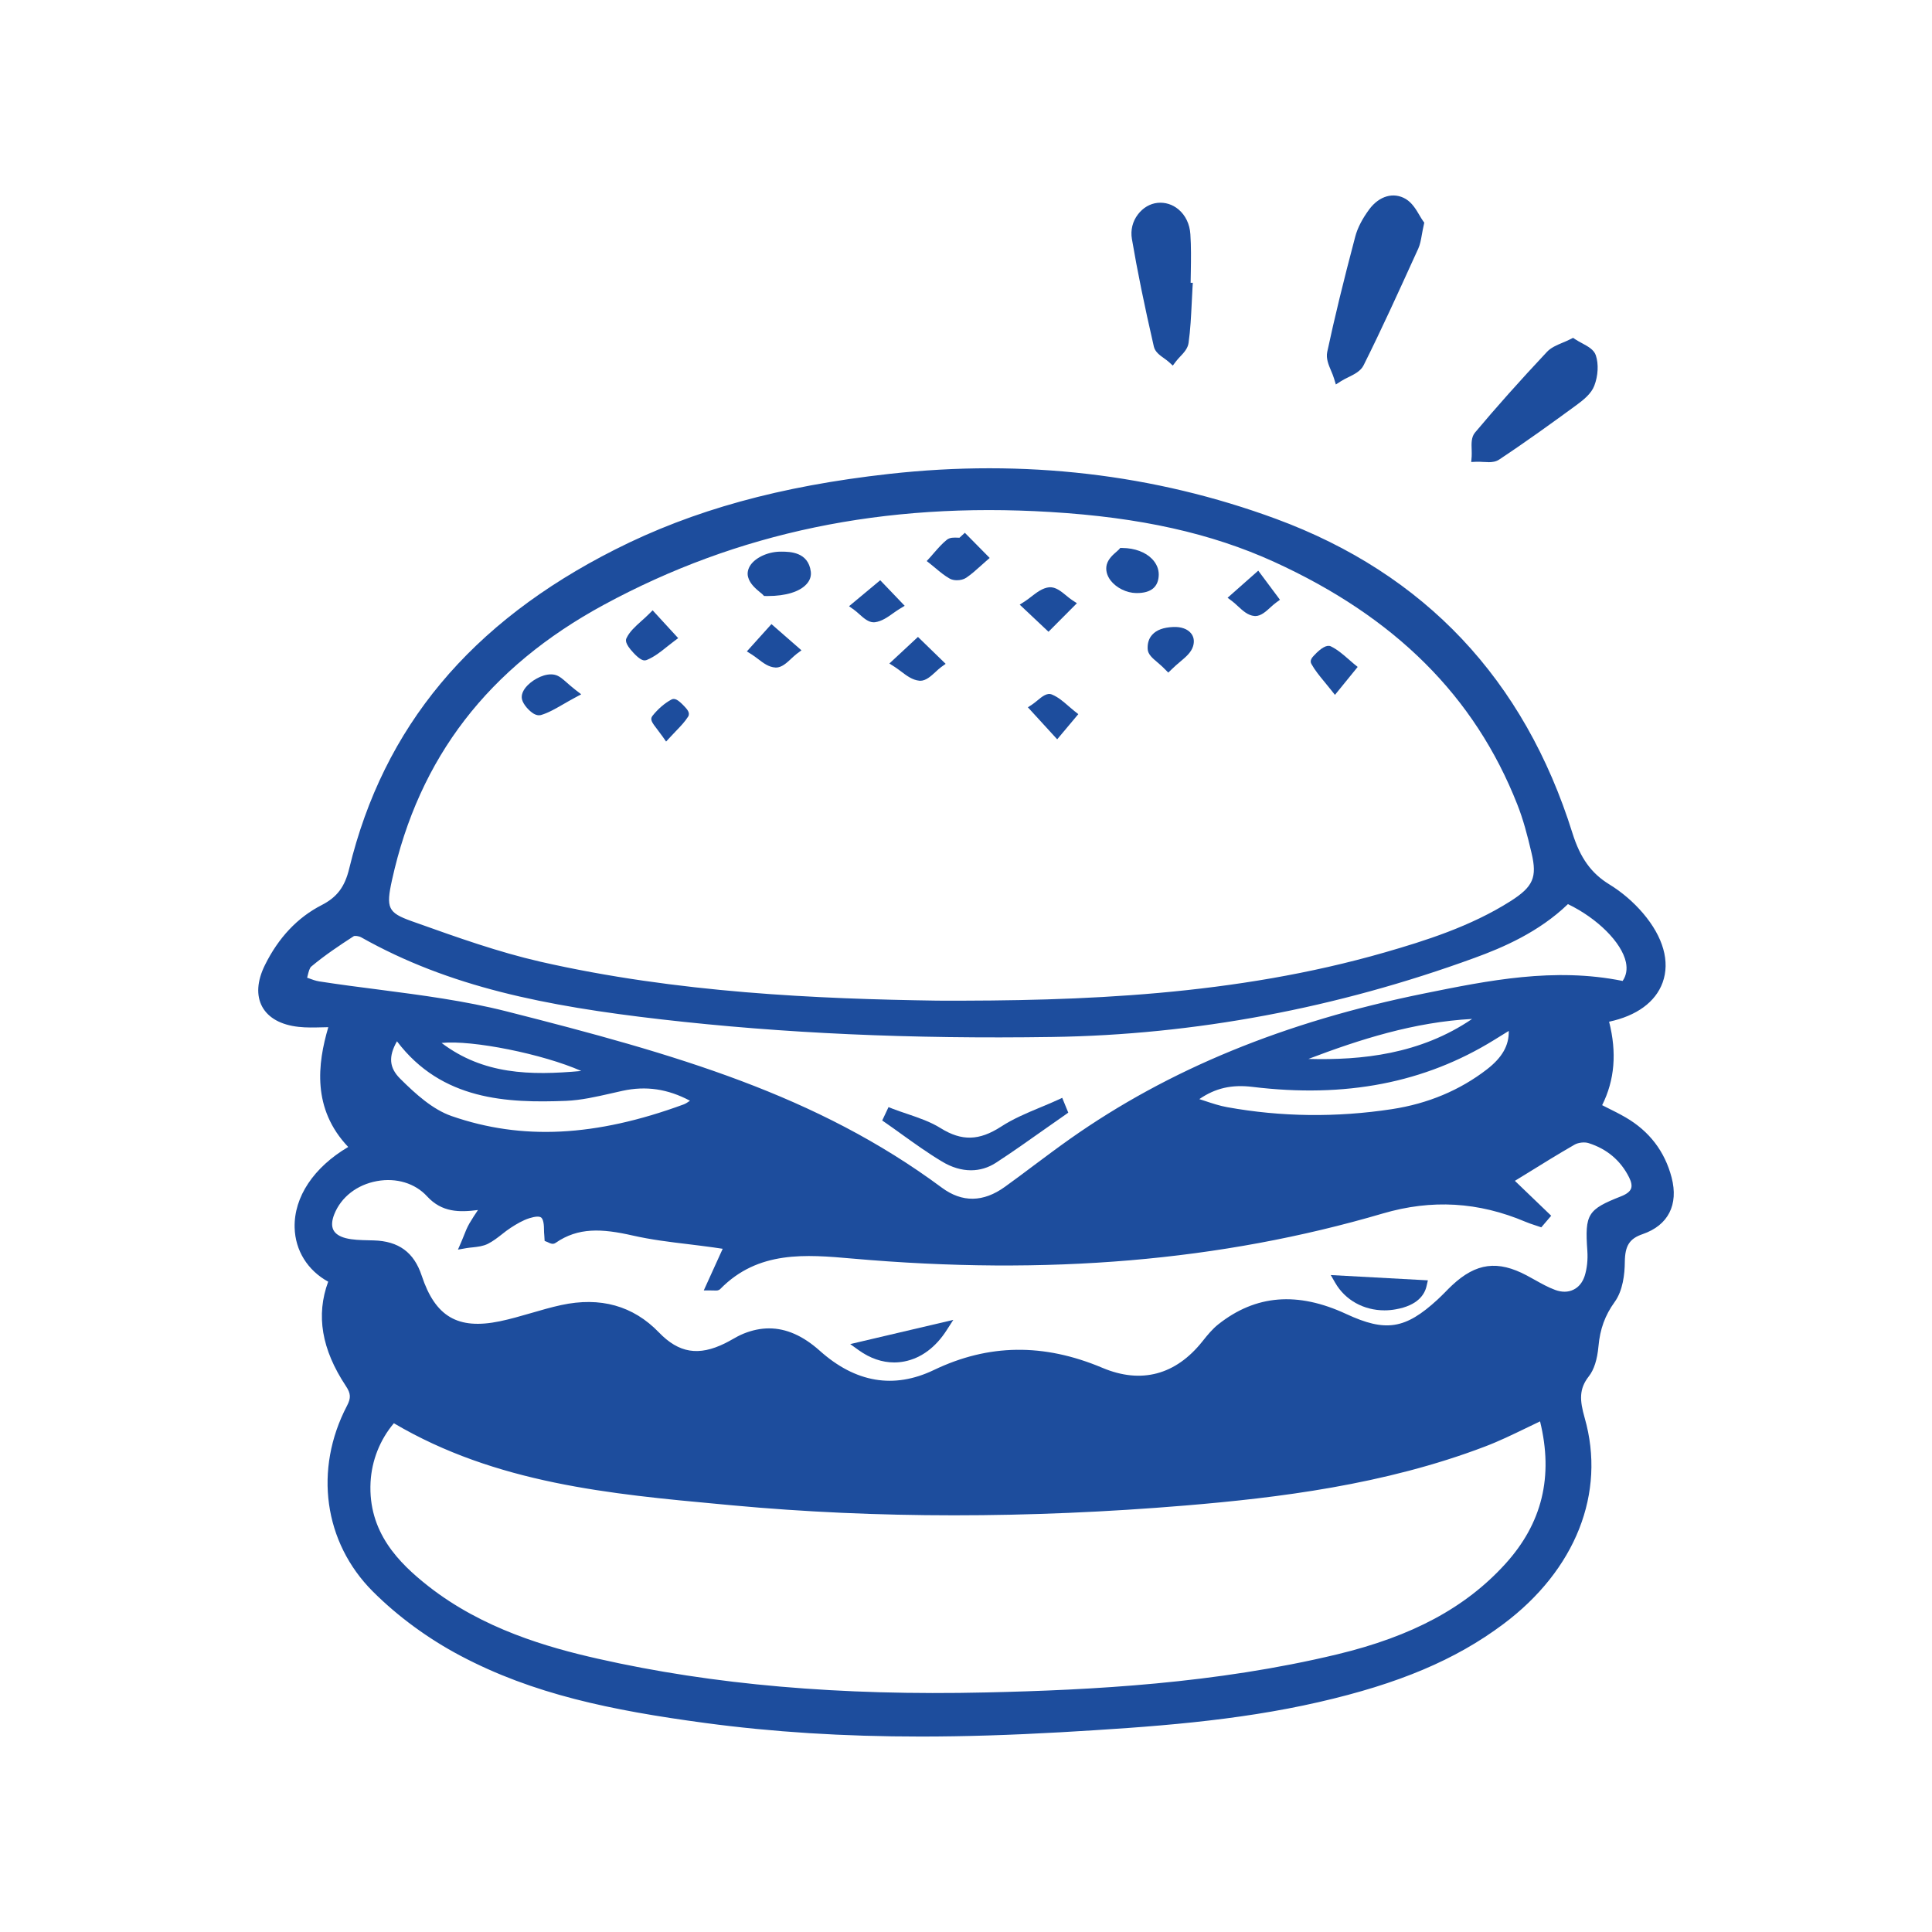 <svg width="30" height="30" viewBox="0 0 30 30" fill="none" xmlns="http://www.w3.org/2000/svg">
<path d="M5.19 19.866C4.432 19.509 4.407 18.428 5.53 17.827C4.942 17.27 4.97 16.599 5.199 15.874C4.996 15.874 4.818 15.89 4.645 15.871C4.136 15.814 3.955 15.477 4.181 15.02C4.371 14.634 4.645 14.318 5.029 14.121C5.294 13.985 5.423 13.803 5.496 13.503C6.054 11.204 7.518 9.645 9.584 8.6C10.914 7.927 12.343 7.598 13.813 7.434C15.856 7.206 17.858 7.416 19.788 8.128C22.099 8.98 23.611 10.614 24.346 12.96C24.459 13.321 24.626 13.598 24.951 13.797C25.138 13.912 25.314 14.062 25.456 14.23C26.063 14.943 25.815 15.649 24.892 15.807C25.027 16.274 25.029 16.737 24.776 17.194C24.926 17.271 25.07 17.337 25.205 17.416C25.553 17.618 25.783 17.915 25.884 18.304C25.982 18.679 25.845 18.968 25.483 19.092C25.224 19.181 25.158 19.339 25.155 19.595C25.153 19.791 25.121 20.022 25.013 20.172C24.849 20.4 24.77 20.628 24.746 20.899C24.733 21.046 24.699 21.216 24.612 21.326C24.429 21.56 24.46 21.776 24.535 22.039C24.862 23.182 24.394 24.34 23.298 25.16C22.452 25.792 21.478 26.125 20.463 26.357C19.145 26.659 17.801 26.747 16.457 26.824C14.621 26.929 12.784 26.925 10.957 26.68C9.655 26.505 8.362 26.265 7.189 25.646C6.7 25.388 6.231 25.048 5.841 24.658C5.089 23.905 4.965 22.8 5.455 21.863C5.533 21.714 5.522 21.615 5.433 21.48C5.103 20.982 4.948 20.45 5.191 19.866L5.19 19.866ZM14.558 15.613C17.18 15.622 19.379 15.478 21.526 14.86C22.213 14.662 22.889 14.442 23.497 14.055C23.87 13.818 23.952 13.642 23.855 13.23C23.794 12.971 23.727 12.71 23.63 12.462C22.912 10.641 21.554 9.449 19.814 8.656C18.705 8.151 17.521 7.948 16.312 7.875C13.857 7.727 11.521 8.144 9.341 9.326C7.589 10.276 6.447 11.687 6.014 13.649C5.914 14.101 5.948 14.225 6.365 14.374C7.026 14.61 7.691 14.851 8.373 15.007C10.54 15.502 12.749 15.587 14.558 15.613ZM6.1 22.004C5.841 22.288 5.698 22.648 5.679 23.012C5.64 23.766 6.066 24.266 6.609 24.692C7.391 25.305 8.311 25.614 9.264 25.829C11.258 26.28 13.283 26.402 15.321 26.355C17.158 26.313 18.99 26.193 20.784 25.761C21.785 25.52 22.716 25.119 23.427 24.337C24.045 23.658 24.209 22.865 23.964 21.965C23.643 22.113 23.345 22.273 23.032 22.392C21.543 22.959 19.98 23.17 18.407 23.302C16.067 23.498 13.723 23.517 11.383 23.3C9.566 23.131 7.735 22.99 6.1 22.003L6.1 22.004ZM23.985 18.884C23.96 18.913 23.935 18.942 23.91 18.971C23.846 18.948 23.78 18.93 23.718 18.904C22.978 18.59 22.239 18.539 21.452 18.771C18.766 19.56 16.016 19.713 13.242 19.468C12.465 19.4 11.732 19.35 11.132 19.962C11.127 19.966 11.115 19.963 11.045 19.963C11.145 19.744 11.233 19.549 11.332 19.331C11.252 19.32 11.167 19.307 11.082 19.295C10.668 19.236 10.247 19.204 9.841 19.112C9.399 19.011 8.981 18.963 8.585 19.238C8.577 19.243 8.555 19.227 8.529 19.217C8.527 19.177 8.522 19.133 8.522 19.09C8.522 18.843 8.435 18.77 8.198 18.844C8.09 18.878 7.988 18.939 7.891 19.001C7.771 19.078 7.668 19.184 7.543 19.247C7.453 19.292 7.338 19.289 7.235 19.307C7.274 19.216 7.305 19.121 7.353 19.037C7.421 18.918 7.503 18.807 7.578 18.692C7.225 18.742 6.934 18.796 6.686 18.526C6.246 18.046 5.364 18.218 5.122 18.826C5.028 19.061 5.101 19.234 5.351 19.299C5.494 19.336 5.65 19.331 5.8 19.336C6.155 19.346 6.367 19.499 6.477 19.832C6.7 20.505 7.079 20.734 7.775 20.59C8.097 20.524 8.409 20.408 8.73 20.338C9.278 20.219 9.77 20.319 10.177 20.741C10.514 21.091 10.86 21.14 11.292 20.926C11.388 20.878 11.477 20.817 11.576 20.778C12.001 20.606 12.356 20.742 12.679 21.03C13.23 21.523 13.854 21.667 14.532 21.342C15.387 20.932 16.23 20.947 17.09 21.309C17.73 21.579 18.295 21.423 18.73 20.876C18.801 20.786 18.876 20.694 18.965 20.623C19.566 20.147 20.208 20.163 20.873 20.472C21.515 20.77 21.849 20.717 22.372 20.237C22.451 20.164 22.523 20.085 22.601 20.012C22.948 19.688 23.253 19.649 23.672 19.872C23.821 19.951 23.966 20.043 24.124 20.101C24.371 20.191 24.598 20.084 24.678 19.835C24.721 19.704 24.734 19.554 24.724 19.416C24.686 18.886 24.704 18.841 25.202 18.646C25.404 18.567 25.461 18.439 25.365 18.249C25.222 17.965 24.99 17.774 24.691 17.679C24.608 17.653 24.488 17.666 24.413 17.709C24.06 17.912 23.716 18.131 23.403 18.323C23.576 18.491 23.781 18.687 23.985 18.884H23.985ZM24.332 13.949C23.923 14.36 23.409 14.607 22.872 14.804C20.762 15.574 18.586 15.993 16.338 16.027C14.312 16.058 12.292 15.986 10.279 15.755C8.67 15.57 7.085 15.299 5.646 14.49C5.594 14.46 5.497 14.445 5.453 14.474C5.223 14.621 4.995 14.775 4.786 14.95C4.718 15.006 4.711 15.134 4.677 15.229C4.766 15.258 4.853 15.299 4.944 15.313C5.91 15.464 6.896 15.536 7.84 15.775C10.207 16.375 12.57 17.011 14.581 18.503C14.93 18.761 15.298 18.742 15.648 18.49C15.988 18.245 16.318 17.986 16.66 17.745C18.312 16.579 20.166 15.898 22.131 15.5C23.151 15.293 24.177 15.091 25.226 15.315C25.572 14.92 25.017 14.261 24.332 13.949L24.332 13.949ZM6.16 16.035C5.96 16.33 5.931 16.574 6.16 16.802C6.4 17.041 6.678 17.293 6.987 17.401C8.219 17.829 9.441 17.66 10.64 17.221C10.71 17.195 10.77 17.14 10.854 17.085C10.459 16.847 10.072 16.774 9.651 16.865C9.365 16.927 9.076 17.007 8.786 17.019C7.786 17.058 6.817 16.987 6.16 16.035L6.16 16.035ZM18.462 17.095C18.693 17.164 18.864 17.234 19.042 17.266C19.9 17.421 20.764 17.428 21.623 17.297C22.176 17.213 22.689 17.01 23.136 16.663C23.38 16.475 23.54 16.244 23.496 15.914C23.467 15.915 23.446 15.91 23.433 15.918C23.341 15.972 23.251 16.03 23.161 16.086C22.017 16.792 20.767 16.962 19.457 16.803C19.103 16.759 18.794 16.821 18.462 17.095ZM19.957 16.501C21.081 16.57 22.166 16.475 23.097 15.74C21.992 15.748 20.969 16.104 19.957 16.501ZM9.284 16.68C8.72 16.322 7.102 15.996 6.688 16.155C7.454 16.814 8.325 16.782 9.284 16.68Z" fill="#1D4D9D"/>
<path d="M14.299 26.965C13.09 26.965 11.996 26.895 10.947 26.754C9.481 26.557 8.275 26.305 7.153 25.712C6.647 25.445 6.175 25.098 5.788 24.711C5.028 23.95 4.871 22.819 5.388 21.829C5.452 21.707 5.448 21.638 5.37 21.521C4.994 20.953 4.904 20.422 5.096 19.902C4.777 19.727 4.584 19.418 4.575 19.062C4.563 18.587 4.872 18.125 5.407 17.81C4.844 17.218 4.93 16.519 5.098 15.95C5.069 15.95 5.04 15.951 5.012 15.952C4.882 15.955 4.759 15.959 4.636 15.945C4.362 15.915 4.167 15.806 4.072 15.633C3.977 15.458 3.991 15.235 4.113 14.987C4.324 14.56 4.62 14.246 4.995 14.054C5.234 13.931 5.354 13.772 5.423 13.485C5.956 11.288 7.306 9.668 9.551 8.533C10.76 7.921 12.112 7.548 13.805 7.359C15.902 7.125 17.923 7.36 19.814 8.057C22.121 8.908 23.67 10.55 24.417 12.937C24.538 13.323 24.709 13.561 24.99 13.733C25.184 13.852 25.365 14.007 25.513 14.181C25.827 14.55 25.935 14.932 25.817 15.257C25.707 15.56 25.413 15.774 24.986 15.865C25.108 16.345 25.073 16.771 24.878 17.161C24.902 17.173 24.926 17.185 24.949 17.197C25.052 17.248 25.148 17.296 25.243 17.351C25.611 17.565 25.851 17.879 25.957 18.285C26.067 18.707 25.903 19.027 25.508 19.163C25.303 19.233 25.233 19.342 25.23 19.596C25.229 19.782 25.2 20.041 25.073 20.216C24.922 20.425 24.845 20.638 24.821 20.905C24.802 21.112 24.752 21.269 24.671 21.372C24.517 21.568 24.529 21.744 24.607 22.018C24.94 23.182 24.467 24.379 23.342 25.22C22.603 25.773 21.72 26.146 20.479 26.43C19.195 26.724 17.9 26.816 16.461 26.899C15.696 26.942 14.98 26.965 14.299 26.965L14.299 26.965ZM5.2 15.799H5.302L5.271 15.896C5.001 16.75 5.094 17.311 5.582 17.772L5.658 17.844L5.566 17.893C5.028 18.18 4.714 18.616 4.725 19.058C4.733 19.379 4.919 19.655 5.223 19.798L5.287 19.829L5.26 19.895C5.053 20.393 5.128 20.884 5.496 21.438C5.602 21.6 5.61 21.729 5.521 21.898C5.035 22.829 5.181 23.891 5.894 24.605C6.271 24.982 6.73 25.319 7.224 25.58C8.326 26.162 9.517 26.411 10.967 26.606C12.596 26.825 14.339 26.87 16.453 26.749C17.884 26.667 19.173 26.575 20.446 26.284C21.665 26.005 22.531 25.64 23.253 25.1C24.325 24.297 24.778 23.161 24.463 22.059C24.39 21.802 24.341 21.549 24.553 21.28C24.615 21.201 24.656 21.067 24.672 20.892C24.697 20.6 24.786 20.358 24.952 20.128C25.032 20.017 25.078 19.827 25.08 19.594C25.082 19.363 25.13 19.134 25.459 19.021C25.775 18.913 25.9 18.665 25.812 18.323C25.717 17.957 25.5 17.674 25.168 17.481C25.077 17.428 24.983 17.381 24.883 17.331C24.836 17.309 24.789 17.285 24.742 17.261L24.673 17.225L24.71 17.158C24.932 16.758 24.967 16.336 24.82 15.828L24.797 15.747L24.88 15.733C25.296 15.662 25.578 15.475 25.676 15.206C25.775 14.934 25.676 14.604 25.399 14.278C25.261 14.116 25.093 13.972 24.912 13.861C24.602 13.671 24.405 13.4 24.274 12.982C23.541 10.642 22.023 9.032 19.762 8.198C17.893 7.509 15.894 7.277 13.822 7.508C12.147 7.695 10.812 8.063 9.618 8.667C7.416 9.781 6.091 11.369 5.569 13.521C5.489 13.851 5.343 14.044 5.063 14.188C4.718 14.365 4.444 14.656 4.248 15.053C4.148 15.255 4.133 15.431 4.204 15.561C4.275 15.69 4.43 15.771 4.653 15.796C4.766 15.809 4.883 15.805 5.008 15.802C5.07 15.8 5.133 15.799 5.2 15.799ZM14.538 26.439C12.578 26.439 10.841 26.263 9.247 25.902C8.452 25.723 7.429 25.43 6.563 24.75C6.094 24.383 5.56 23.852 5.604 23.007C5.625 22.616 5.781 22.242 6.045 21.953L6.086 21.908L6.139 21.939C7.707 22.885 9.492 23.05 11.218 23.209L11.39 23.225C13.604 23.43 15.963 23.431 18.401 23.227C19.884 23.103 21.468 22.907 23.005 22.322C23.215 22.242 23.417 22.144 23.631 22.041C23.73 21.993 23.83 21.944 23.932 21.897L24.013 21.86L24.036 21.945C24.291 22.881 24.105 23.703 23.483 24.387C22.847 25.087 21.995 25.546 20.802 25.834C18.897 26.293 16.963 26.393 15.322 26.43C15.057 26.436 14.796 26.439 14.538 26.439V26.439ZM6.116 22.1C5.899 22.357 5.772 22.679 5.754 23.015C5.714 23.787 6.187 24.266 6.655 24.633C7.498 25.293 8.501 25.58 9.281 25.756C11.071 26.161 13.045 26.333 15.319 26.28C16.952 26.243 18.876 26.143 20.766 25.688C21.929 25.408 22.757 24.963 23.372 24.287C23.947 23.655 24.124 22.929 23.914 22.071C23.84 22.106 23.768 22.141 23.696 22.176C23.48 22.28 23.275 22.38 23.058 22.462C21.5 23.056 19.836 23.258 18.413 23.377C15.967 23.581 13.599 23.581 11.376 23.375L11.204 23.359C9.481 23.2 7.7 23.035 6.116 22.1V22.1ZM13.812 21.593C13.403 21.593 13.007 21.424 12.629 21.086C12.285 20.779 11.96 20.703 11.604 20.847C11.549 20.869 11.496 20.899 11.44 20.93C11.402 20.952 11.364 20.973 11.325 20.993C10.859 21.224 10.477 21.16 10.123 20.793C9.757 20.414 9.307 20.29 8.746 20.412C8.593 20.445 8.439 20.49 8.29 20.533C8.128 20.58 7.96 20.629 7.79 20.664C7.058 20.816 6.644 20.574 6.406 19.856C6.306 19.553 6.124 19.42 5.798 19.411L5.72 19.409C5.592 19.406 5.459 19.404 5.332 19.371C5.191 19.334 5.094 19.266 5.044 19.167C4.992 19.065 4.995 18.941 5.052 18.798C5.177 18.485 5.467 18.259 5.826 18.192C6.178 18.128 6.52 18.233 6.742 18.475C6.953 18.706 7.195 18.671 7.528 18.624L7.733 18.595L7.641 18.734C7.618 18.768 7.595 18.802 7.572 18.837C7.519 18.914 7.465 18.993 7.419 19.074C7.393 19.118 7.373 19.166 7.353 19.217C7.411 19.21 7.466 19.202 7.509 19.18C7.576 19.146 7.637 19.098 7.702 19.047C7.751 19.009 7.8 18.971 7.851 18.938C7.945 18.878 8.056 18.81 8.176 18.773C8.266 18.744 8.397 18.715 8.491 18.784C8.586 18.854 8.597 18.992 8.597 19.09C8.597 19.106 8.598 19.123 8.599 19.139C9.02 18.879 9.468 18.95 9.857 19.038C10.135 19.102 10.427 19.137 10.709 19.171C10.837 19.187 10.965 19.203 11.093 19.221L11.442 19.271L11.206 19.79C11.819 19.267 12.546 19.331 13.249 19.394C16.259 19.66 18.935 19.432 21.43 18.698C22.224 18.465 22.982 18.509 23.747 18.834C23.788 18.851 23.83 18.865 23.871 18.878L23.28 18.31L23.612 18.105C23.858 17.953 24.113 17.795 24.376 17.644C24.469 17.59 24.611 17.575 24.713 17.607C25.04 17.711 25.281 17.916 25.432 18.215C25.488 18.326 25.5 18.426 25.467 18.51C25.433 18.599 25.355 18.666 25.229 18.716C24.762 18.899 24.763 18.918 24.798 19.41C24.806 19.521 24.804 19.689 24.75 19.858C24.705 19.996 24.616 20.104 24.499 20.161C24.381 20.219 24.238 20.223 24.098 20.171C23.977 20.127 23.865 20.064 23.756 20.003C23.717 19.981 23.677 19.959 23.637 19.938C23.243 19.729 22.976 19.764 22.652 20.066C22.615 20.101 22.58 20.137 22.544 20.172C22.505 20.213 22.465 20.253 22.423 20.292C21.878 20.792 21.509 20.85 20.842 20.54C20.141 20.215 19.543 20.261 19.012 20.681C18.932 20.745 18.863 20.828 18.788 20.922C18.327 21.502 17.73 21.66 17.061 21.378C16.19 21.011 15.374 21.021 14.565 21.409C14.31 21.531 14.059 21.593 13.813 21.593L13.812 21.593ZM11.942 20.627C12.209 20.627 12.469 20.742 12.729 20.974C13.284 21.471 13.88 21.571 14.5 21.274C15.35 20.866 16.206 20.855 17.119 21.24C17.719 21.493 18.256 21.351 18.671 20.829C18.752 20.727 18.826 20.637 18.918 20.564C19.498 20.105 20.148 20.052 20.905 20.404C21.517 20.688 21.821 20.64 22.321 20.181C22.361 20.144 22.399 20.106 22.438 20.067C22.474 20.03 22.511 19.992 22.549 19.957C22.921 19.61 23.256 19.566 23.707 19.805C23.748 19.827 23.789 19.85 23.829 19.872C23.938 19.933 24.04 19.99 24.149 20.03C24.252 20.068 24.351 20.067 24.433 20.026C24.514 19.987 24.574 19.913 24.607 19.812C24.643 19.698 24.658 19.559 24.648 19.421C24.608 18.852 24.652 18.781 25.173 18.576C25.257 18.543 25.309 18.503 25.327 18.456C25.343 18.413 25.333 18.355 25.297 18.283C25.166 18.021 24.954 17.841 24.667 17.75C24.605 17.73 24.507 17.741 24.45 17.774C24.189 17.924 23.936 18.081 23.691 18.233L23.523 18.336L24.087 18.878L23.933 19.058L23.826 19.022C23.779 19.007 23.733 18.991 23.688 18.972C22.956 18.662 22.232 18.62 21.472 18.843C18.959 19.581 16.264 19.81 13.235 19.543C12.517 19.48 11.774 19.414 11.185 20.015C11.159 20.041 11.129 20.04 11.104 20.039C11.092 20.038 11.073 20.038 11.045 20.038H10.928L11.222 19.391L11.072 19.369C10.945 19.351 10.817 19.336 10.69 19.32C10.405 19.286 10.109 19.25 9.824 19.185C9.344 19.076 8.977 19.057 8.628 19.299C8.586 19.328 8.544 19.307 8.521 19.296C8.515 19.293 8.508 19.289 8.502 19.287L8.457 19.269L8.452 19.185C8.449 19.154 8.447 19.122 8.447 19.09C8.447 18.964 8.422 18.92 8.402 18.905C8.373 18.884 8.311 18.888 8.221 18.916C8.118 18.948 8.017 19.009 7.932 19.064C7.884 19.095 7.839 19.13 7.795 19.165C7.727 19.218 7.657 19.273 7.576 19.314C7.502 19.351 7.42 19.36 7.34 19.369C7.309 19.372 7.278 19.375 7.248 19.38L7.111 19.404L7.166 19.277C7.177 19.249 7.188 19.222 7.2 19.194C7.225 19.129 7.252 19.062 7.288 18.999C7.33 18.927 7.376 18.857 7.422 18.789C7.133 18.826 6.862 18.828 6.631 18.576C6.445 18.373 6.154 18.285 5.853 18.34C5.544 18.396 5.297 18.588 5.191 18.854C5.151 18.955 5.146 19.037 5.177 19.099C5.207 19.158 5.272 19.201 5.369 19.226C5.479 19.254 5.603 19.256 5.722 19.259L5.802 19.261C6.191 19.272 6.428 19.446 6.548 19.808C6.759 20.446 7.11 20.651 7.76 20.517C7.924 20.483 8.089 20.435 8.248 20.389C8.4 20.345 8.556 20.299 8.714 20.265C9.322 20.133 9.832 20.276 10.231 20.689C10.541 21.011 10.848 21.061 11.259 20.858C11.296 20.84 11.331 20.82 11.367 20.8C11.424 20.767 11.484 20.734 11.548 20.708C11.681 20.654 11.813 20.627 11.942 20.627L11.942 20.627ZM15.097 18.764C14.906 18.764 14.717 18.697 14.537 18.563C12.614 17.137 10.45 16.514 7.822 15.848C7.187 15.687 6.52 15.601 5.875 15.517C5.566 15.477 5.246 15.436 4.932 15.387C4.863 15.376 4.798 15.352 4.735 15.329C4.708 15.319 4.681 15.309 4.654 15.301L4.58 15.277L4.606 15.204C4.617 15.176 4.624 15.146 4.631 15.115C4.652 15.032 4.673 14.947 4.738 14.892C4.954 14.711 5.19 14.554 5.413 14.411C5.491 14.36 5.621 14.389 5.683 14.424C7.031 15.182 8.499 15.475 10.287 15.68C12.169 15.896 14.148 15.986 16.337 15.952C18.531 15.919 20.721 15.509 22.846 14.733C23.284 14.573 23.843 14.334 24.279 13.896L24.316 13.859L24.363 13.88C24.892 14.121 25.315 14.544 25.393 14.909C25.431 15.082 25.392 15.239 25.282 15.364L25.253 15.398L25.21 15.388C24.164 15.164 23.138 15.372 22.146 15.573C19.996 16.009 18.215 16.739 16.703 17.806C16.515 17.939 16.331 18.076 16.147 18.214C15.996 18.327 15.845 18.44 15.692 18.551C15.495 18.693 15.295 18.764 15.097 18.764ZM4.769 15.182C4.775 15.184 4.781 15.186 4.787 15.188C4.845 15.21 4.901 15.23 4.956 15.239C5.267 15.287 5.586 15.329 5.894 15.368C6.544 15.453 7.216 15.54 7.859 15.703C10.503 16.373 12.681 17 14.626 18.443C14.94 18.675 15.269 18.671 15.604 18.429C15.757 18.319 15.907 18.207 16.057 18.094C16.242 17.956 16.428 17.817 16.616 17.684C18.146 16.605 19.945 15.866 22.117 15.426C23.109 15.225 24.135 15.017 25.196 15.232C25.253 15.149 25.27 15.052 25.247 14.941C25.181 14.634 24.806 14.261 24.347 14.039C23.896 14.474 23.337 14.714 22.897 14.874C20.756 15.656 18.549 16.069 16.339 16.102C14.143 16.135 12.158 16.046 10.27 15.829C8.463 15.621 6.979 15.326 5.609 14.555C5.572 14.534 5.509 14.528 5.493 14.537C5.275 14.678 5.044 14.832 4.834 15.008C4.806 15.03 4.791 15.095 4.777 15.151C4.774 15.162 4.772 15.172 4.769 15.182L4.769 15.182ZM8.467 17.722C7.942 17.722 7.443 17.638 6.963 17.471C6.643 17.36 6.363 17.11 6.107 16.855C5.79 16.54 5.95 16.212 6.098 15.993L6.159 15.901L6.222 15.992C6.874 16.938 7.844 16.982 8.783 16.944C9.006 16.935 9.235 16.883 9.456 16.832C9.516 16.818 9.576 16.804 9.635 16.791C10.069 16.698 10.481 16.773 10.892 17.021L10.995 17.083L10.895 17.148C10.868 17.166 10.843 17.183 10.82 17.2C10.77 17.236 10.722 17.271 10.666 17.291C9.882 17.579 9.153 17.722 8.466 17.722L8.467 17.722ZM6.164 16.169C6.028 16.409 6.045 16.581 6.213 16.749C6.456 16.991 6.721 17.229 7.012 17.33C8.102 17.709 9.247 17.652 10.614 17.15C10.646 17.139 10.678 17.117 10.714 17.092C10.367 16.908 10.032 16.859 9.667 16.938C9.608 16.951 9.549 16.964 9.49 16.978C9.261 17.03 9.026 17.084 8.789 17.094C7.88 17.129 6.86 17.089 6.164 16.169ZM20.419 17.464C19.951 17.464 19.487 17.423 19.029 17.34C18.905 17.318 18.788 17.279 18.653 17.234C18.587 17.212 18.517 17.189 18.44 17.166L18.305 17.126L18.414 17.037C18.733 16.773 19.058 16.678 19.466 16.728C20.877 16.9 22.073 16.669 23.121 16.022L23.21 15.966C23.271 15.928 23.332 15.89 23.394 15.853C23.422 15.837 23.451 15.838 23.471 15.838C23.477 15.839 23.485 15.839 23.492 15.839L23.561 15.835L23.57 15.903C23.613 16.224 23.489 16.484 23.182 16.722C22.741 17.064 22.221 17.282 21.635 17.371C21.229 17.433 20.823 17.464 20.419 17.464ZM18.623 17.067C18.649 17.075 18.675 17.084 18.7 17.092C18.83 17.135 18.942 17.172 19.055 17.192C19.893 17.344 20.753 17.354 21.612 17.223C22.172 17.138 22.67 16.929 23.09 16.604C23.326 16.421 23.433 16.234 23.428 16.008C23.382 16.036 23.336 16.065 23.289 16.094L23.2 16.149C22.122 16.815 20.894 17.053 19.448 16.877C19.128 16.838 18.873 16.895 18.623 17.067ZM8.417 16.812C7.777 16.812 7.187 16.683 6.639 16.212L6.544 16.13L6.661 16.085C7.097 15.918 8.739 16.245 9.324 16.617L9.505 16.732L9.292 16.755C8.99 16.787 8.699 16.812 8.417 16.812ZM6.857 16.195C7.504 16.684 8.227 16.703 9.026 16.63C8.435 16.368 7.332 16.145 6.857 16.195ZM20.534 16.596C20.336 16.596 20.142 16.588 19.952 16.576L19.614 16.555L19.93 16.431C20.905 16.048 21.954 15.673 23.097 15.665L23.316 15.664L23.144 15.799C22.325 16.446 21.397 16.596 20.534 16.596ZM20.317 16.443C21.146 16.465 22.052 16.371 22.859 15.822C21.959 15.87 21.114 16.14 20.317 16.443ZM14.793 15.689C14.714 15.689 14.636 15.689 14.558 15.688H14.557C12.689 15.661 10.492 15.567 8.357 15.08C7.697 14.929 7.047 14.697 6.419 14.473L6.34 14.444C5.877 14.28 5.836 14.106 5.941 13.633C6.364 11.712 7.497 10.241 9.306 9.26C11.409 8.119 13.702 7.642 16.317 7.801C17.734 7.886 18.855 8.136 19.845 8.588C21.764 9.463 23.024 10.721 23.7 12.435C23.794 12.673 23.859 12.918 23.929 13.213C24.032 13.651 23.94 13.863 23.537 14.118C22.898 14.525 22.175 14.752 21.547 14.932C19.277 15.585 16.965 15.689 14.793 15.689ZM14.559 15.538C16.786 15.546 19.172 15.46 21.506 14.788C22.123 14.61 22.834 14.388 23.457 13.992C23.807 13.769 23.871 13.623 23.782 13.247C23.715 12.959 23.651 12.72 23.56 12.49C22.9 10.814 21.664 9.582 19.783 8.724C18.81 8.281 17.706 8.034 16.308 7.95C13.722 7.793 11.455 8.265 9.377 9.391C7.583 10.364 6.507 11.762 6.087 13.665C5.991 14.101 6.025 14.172 6.39 14.303L6.469 14.331C7.094 14.554 7.739 14.784 8.39 14.933C10.511 15.417 12.699 15.511 14.559 15.538L14.559 15.538Z" fill="#1D4D9D"/>
<path d="M22.035 3.474C21.999 3.64 21.994 3.742 21.954 3.829C21.679 4.435 21.405 5.043 21.107 5.638C21.057 5.739 20.896 5.783 20.786 5.854C20.749 5.729 20.659 5.594 20.683 5.482C20.81 4.882 20.959 4.287 21.116 3.695C21.154 3.553 21.234 3.415 21.323 3.295C21.437 3.14 21.619 3.052 21.791 3.155C21.908 3.225 21.971 3.385 22.036 3.474H22.035Z" fill="#1D4D9D"/>
<path d="M20.743 5.97L20.714 5.875C20.703 5.838 20.687 5.8 20.671 5.762C20.63 5.666 20.588 5.566 20.609 5.466C20.72 4.946 20.858 4.377 21.044 3.675C21.079 3.541 21.153 3.398 21.262 3.25C21.418 3.041 21.64 2.978 21.829 3.09C21.929 3.15 21.992 3.258 22.043 3.345C22.062 3.377 22.079 3.406 22.096 3.43L22.116 3.457L22.109 3.49C22.096 3.548 22.087 3.597 22.079 3.641C22.064 3.727 22.052 3.795 22.023 3.86L21.969 3.978C21.715 4.536 21.453 5.114 21.174 5.672C21.129 5.763 21.03 5.812 20.934 5.859C20.896 5.878 20.859 5.896 20.826 5.917L20.743 5.97H20.743ZM21.636 3.186C21.535 3.186 21.444 3.257 21.383 3.34C21.284 3.472 21.219 3.598 21.189 3.714C21.003 4.413 20.866 4.98 20.756 5.497C20.744 5.551 20.777 5.629 20.809 5.704C20.815 5.718 20.821 5.732 20.826 5.745C20.84 5.738 20.853 5.732 20.867 5.725C20.941 5.688 21.017 5.651 21.04 5.605C21.317 5.049 21.579 4.473 21.832 3.916L21.886 3.798C21.908 3.75 21.918 3.694 21.931 3.615C21.938 3.578 21.945 3.536 21.955 3.489C21.942 3.468 21.928 3.445 21.914 3.421C21.869 3.345 21.819 3.259 21.752 3.219C21.713 3.196 21.673 3.185 21.636 3.185L21.636 3.186Z" fill="#1D4D9D"/>
<path d="M24.421 5.332C24.529 5.405 24.68 5.453 24.709 5.541C24.751 5.668 24.735 5.835 24.686 5.963C24.645 6.069 24.532 6.158 24.433 6.23C24.04 6.518 23.644 6.804 23.238 7.073C23.162 7.123 23.032 7.09 22.926 7.095C22.935 6.983 22.902 6.836 22.961 6.766C23.319 6.338 23.694 5.922 24.076 5.515C24.153 5.432 24.285 5.402 24.421 5.332Z" fill="#1D4D9D"/>
<path d="M23.112 7.176C23.084 7.176 23.055 7.175 23.026 7.173C22.994 7.171 22.961 7.169 22.93 7.17L22.845 7.174L22.852 7.089C22.854 7.057 22.853 7.021 22.852 6.985C22.848 6.888 22.845 6.788 22.903 6.718C23.23 6.328 23.595 5.918 24.021 5.464C24.084 5.397 24.17 5.361 24.26 5.323C24.301 5.306 24.344 5.288 24.387 5.266L24.427 5.246L24.464 5.271C24.496 5.292 24.532 5.311 24.567 5.33C24.657 5.379 24.751 5.429 24.78 5.518C24.825 5.653 24.816 5.834 24.756 5.99C24.709 6.114 24.588 6.21 24.478 6.291C24.12 6.553 23.702 6.856 23.279 7.136C23.23 7.169 23.172 7.177 23.112 7.177L23.112 7.176ZM23.003 7.021C23.014 7.022 23.025 7.022 23.036 7.023C23.097 7.027 23.165 7.031 23.196 7.011C23.616 6.733 24.032 6.431 24.389 6.17C24.482 6.102 24.583 6.022 24.616 5.937C24.662 5.815 24.671 5.665 24.638 5.565C24.628 5.533 24.554 5.494 24.496 5.462C24.469 5.448 24.442 5.434 24.417 5.418C24.383 5.434 24.35 5.448 24.319 5.461C24.24 5.494 24.172 5.523 24.131 5.566C23.707 6.019 23.343 6.427 23.018 6.814C22.996 6.84 22.999 6.917 23.002 6.979C23.002 6.993 23.003 7.007 23.003 7.021Z" fill="#1D4D9D"/>
<path d="M18.443 4.466C18.425 4.749 18.422 5.035 18.382 5.315C18.37 5.405 18.264 5.483 18.201 5.566C18.128 5.5 18.008 5.444 17.99 5.365C17.863 4.812 17.746 4.257 17.651 3.698C17.61 3.456 17.783 3.246 17.982 3.225C18.196 3.202 18.392 3.375 18.409 3.641C18.428 3.914 18.413 4.19 18.413 4.465C18.423 4.465 18.433 4.465 18.443 4.466L18.443 4.466Z" fill="#1D4D9D"/>
<path d="M18.211 5.677L18.15 5.621C18.129 5.602 18.104 5.584 18.079 5.566C18.008 5.516 17.936 5.464 17.917 5.382C17.768 4.735 17.66 4.204 17.576 3.71C17.553 3.574 17.586 3.438 17.67 3.329C17.747 3.227 17.857 3.162 17.974 3.15C18.092 3.138 18.208 3.174 18.301 3.253C18.408 3.343 18.474 3.48 18.484 3.636C18.497 3.829 18.494 4.026 18.491 4.215C18.49 4.274 18.489 4.332 18.488 4.391H18.522L18.517 4.47C18.513 4.549 18.509 4.628 18.505 4.707C18.495 4.91 18.485 5.12 18.456 5.325C18.444 5.411 18.383 5.477 18.323 5.54C18.301 5.564 18.279 5.587 18.261 5.611L18.211 5.677L18.211 5.677ZM18.018 3.298C18.009 3.298 17.999 3.299 17.989 3.3C17.914 3.308 17.841 3.351 17.789 3.419C17.732 3.496 17.708 3.59 17.725 3.685C17.808 4.176 17.916 4.704 18.063 5.349C18.069 5.375 18.125 5.415 18.166 5.444C18.175 5.45 18.183 5.456 18.191 5.462C18.199 5.454 18.206 5.446 18.214 5.438C18.258 5.391 18.303 5.343 18.308 5.305C18.336 5.106 18.346 4.899 18.355 4.7C18.358 4.647 18.361 4.593 18.364 4.54L18.339 4.539V4.466C18.339 4.381 18.34 4.297 18.341 4.213C18.344 4.026 18.347 3.833 18.335 3.646C18.327 3.531 18.281 3.432 18.204 3.368C18.151 3.322 18.085 3.298 18.019 3.298L18.018 3.298Z" fill="#1D4D9D"/>
<path d="M11.897 9.18C11.857 9.137 11.72 9.054 11.689 8.943C11.647 8.79 11.895 8.638 12.139 8.64C12.317 8.642 12.489 8.668 12.516 8.885C12.537 9.051 12.29 9.186 11.897 9.18V9.18Z" fill="#1D4D9D"/>
<path d="M11.925 9.255C11.915 9.255 11.905 9.255 11.896 9.255L11.864 9.254L11.842 9.231C11.834 9.222 11.819 9.211 11.803 9.198C11.741 9.146 11.646 9.069 11.617 8.963C11.598 8.897 11.615 8.826 11.662 8.763C11.753 8.645 11.944 8.562 12.14 8.566C12.263 8.567 12.551 8.569 12.59 8.876C12.599 8.945 12.577 9.012 12.525 9.069C12.419 9.188 12.201 9.255 11.925 9.255ZM12.133 8.715C11.974 8.715 11.834 8.787 11.781 8.855C11.753 8.892 11.759 8.915 11.761 8.923C11.778 8.983 11.85 9.042 11.898 9.082C11.908 9.09 11.918 9.098 11.926 9.105C12.195 9.105 12.354 9.036 12.414 8.969C12.436 8.944 12.445 8.92 12.442 8.895C12.425 8.763 12.348 8.717 12.139 8.716L12.133 8.715Z" fill="#1D4D9D"/>
<path d="M14.98 8.377C15.073 8.471 15.166 8.566 15.259 8.66C15.161 8.744 15.069 8.838 14.963 8.909C14.918 8.939 14.829 8.945 14.784 8.919C14.681 8.861 14.594 8.777 14.5 8.704C14.582 8.615 14.655 8.516 14.748 8.441C14.788 8.41 14.868 8.429 14.929 8.425C14.946 8.409 14.963 8.393 14.98 8.377Z" fill="#1D4D9D"/>
<path d="M14.859 9.01C14.818 9.01 14.777 9.002 14.746 8.984C14.668 8.94 14.598 8.882 14.531 8.826C14.506 8.805 14.48 8.783 14.453 8.762L14.39 8.712L14.444 8.653C14.467 8.628 14.49 8.601 14.512 8.575C14.57 8.509 14.63 8.44 14.701 8.383C14.75 8.343 14.814 8.347 14.871 8.349C14.88 8.349 14.89 8.35 14.899 8.35L14.982 8.273L15.368 8.664L15.308 8.716C15.28 8.74 15.253 8.764 15.226 8.789C15.156 8.852 15.084 8.917 15.004 8.971C14.966 8.997 14.912 9.01 14.859 9.01L14.859 9.01ZM14.608 8.695C14.614 8.7 14.621 8.706 14.627 8.711C14.692 8.765 14.753 8.816 14.82 8.854C14.839 8.864 14.898 8.862 14.92 8.847C14.992 8.799 15.057 8.74 15.125 8.678C15.133 8.671 15.142 8.663 15.15 8.656L14.978 8.482L14.96 8.498L14.934 8.499C14.912 8.501 14.888 8.5 14.864 8.499C14.842 8.498 14.804 8.496 14.793 8.501C14.734 8.549 14.682 8.61 14.626 8.674C14.62 8.681 14.614 8.688 14.608 8.695Z" fill="#1D4D9D"/>
<path d="M17.43 8.584C17.725 8.587 17.922 8.747 17.918 8.924C17.914 9.101 17.79 9.136 17.644 9.134C17.434 9.131 17.217 8.953 17.258 8.787C17.281 8.694 17.393 8.624 17.43 8.584Z" fill="#1D4D9D"/>
<path d="M17.653 9.209H17.642C17.494 9.207 17.335 9.129 17.246 9.014C17.187 8.937 17.165 8.85 17.185 8.769C17.208 8.678 17.287 8.61 17.339 8.565C17.353 8.553 17.365 8.542 17.373 8.534L17.396 8.508L17.43 8.509C17.619 8.511 17.787 8.573 17.89 8.68C17.959 8.752 17.994 8.836 17.993 8.925C17.989 9.114 17.874 9.209 17.653 9.209ZM17.458 8.66C17.452 8.665 17.444 8.672 17.437 8.678C17.397 8.713 17.342 8.76 17.331 8.805C17.319 8.851 17.343 8.894 17.365 8.923C17.426 9.002 17.541 9.058 17.644 9.059C17.808 9.059 17.841 9.013 17.843 8.922C17.844 8.874 17.823 8.827 17.782 8.785C17.712 8.712 17.595 8.667 17.458 8.66Z" fill="#1D4D9D"/>
<path d="M10.132 9.585C10.261 9.726 10.34 9.812 10.419 9.899C10.287 9.997 10.163 10.118 10.015 10.178C9.977 10.194 9.778 9.978 9.797 9.939C9.856 9.818 9.984 9.731 10.132 9.585Z" fill="#1D4D9D"/>
<path d="M10.01 10.255C9.974 10.255 9.924 10.23 9.838 10.139C9.692 9.984 9.717 9.931 9.73 9.906C9.777 9.808 9.859 9.734 9.955 9.647C9.994 9.613 10.036 9.575 10.079 9.532L10.134 9.477L10.531 9.909L10.464 9.959C10.429 9.985 10.395 10.012 10.36 10.04C10.263 10.118 10.162 10.199 10.043 10.248C10.034 10.252 10.023 10.254 10.011 10.254L10.01 10.255ZM9.877 9.949C9.901 9.99 9.973 10.068 10.012 10.097C10.1 10.056 10.181 9.991 10.266 9.923C10.28 9.912 10.294 9.9 10.309 9.889L10.128 9.692C10.103 9.716 10.079 9.738 10.055 9.759C9.977 9.829 9.914 9.887 9.877 9.949Z" fill="#1D4D9D"/>
<path d="M16.279 9.706C16.139 9.574 16.047 9.487 15.955 9.4C16.07 9.327 16.18 9.206 16.301 9.195C16.395 9.186 16.502 9.313 16.604 9.379C16.51 9.474 16.416 9.568 16.279 9.706Z" fill="#1D4D9D"/>
<path d="M16.281 9.81L15.834 9.389L15.915 9.337C15.948 9.316 15.98 9.291 16.012 9.266C16.099 9.199 16.188 9.129 16.294 9.119C16.391 9.112 16.475 9.181 16.557 9.248C16.587 9.273 16.616 9.297 16.645 9.316L16.722 9.367L16.281 9.81L16.281 9.81ZM16.073 9.408L16.278 9.601L16.49 9.387C16.481 9.38 16.471 9.372 16.462 9.364C16.412 9.323 16.344 9.263 16.309 9.269C16.246 9.275 16.174 9.33 16.104 9.384C16.094 9.392 16.084 9.4 16.073 9.408Z" fill="#1D4D9D"/>
<path d="M14.252 9.994C14.387 10.124 14.477 10.212 14.568 10.3C14.472 10.37 14.37 10.505 14.281 10.496C14.159 10.484 14.048 10.365 13.932 10.292C14.023 10.207 14.115 10.121 14.252 9.994L14.252 9.994Z" fill="#1D4D9D"/>
<path d="M14.29 10.571C14.285 10.571 14.28 10.571 14.275 10.57C14.168 10.56 14.078 10.492 13.99 10.425C13.957 10.401 13.925 10.376 13.892 10.355L13.81 10.303L14.254 9.89L14.684 10.308L14.612 10.36C14.585 10.38 14.557 10.406 14.529 10.432C14.455 10.5 14.378 10.571 14.29 10.571ZM14.051 10.283C14.061 10.291 14.071 10.298 14.081 10.306C14.155 10.362 14.225 10.415 14.289 10.421C14.319 10.426 14.386 10.36 14.427 10.322C14.437 10.313 14.446 10.304 14.456 10.296L14.251 10.097L14.051 10.283Z" fill="#1D4D9D"/>
<path d="M8.888 10.77C8.668 10.888 8.53 10.986 8.376 11.031C8.329 11.045 8.199 10.921 8.179 10.842C8.148 10.716 8.437 10.513 8.597 10.551C8.674 10.569 8.736 10.652 8.888 10.77Z" fill="#1D4D9D"/>
<path d="M8.368 11.107C8.344 11.107 8.318 11.099 8.29 11.084C8.218 11.042 8.126 10.942 8.106 10.861C8.089 10.793 8.12 10.715 8.192 10.642C8.294 10.538 8.476 10.446 8.614 10.478C8.681 10.493 8.733 10.539 8.803 10.601C8.839 10.633 8.881 10.669 8.934 10.711L9.025 10.781L8.923 10.836C8.858 10.871 8.8 10.904 8.747 10.935C8.616 11.01 8.513 11.07 8.397 11.104C8.388 11.106 8.378 11.107 8.368 11.107L8.368 11.107ZM8.555 10.621C8.483 10.621 8.37 10.675 8.299 10.747C8.255 10.791 8.251 10.819 8.252 10.824C8.262 10.865 8.334 10.939 8.368 10.955C8.463 10.926 8.556 10.872 8.672 10.805C8.698 10.79 8.726 10.774 8.755 10.758C8.737 10.742 8.72 10.727 8.704 10.714C8.65 10.666 8.611 10.631 8.579 10.624C8.572 10.622 8.564 10.621 8.555 10.621Z" fill="#1D4D9D"/>
<path d="M20.73 10.67C20.595 10.502 20.496 10.396 20.428 10.273C20.419 10.257 20.596 10.087 20.632 10.104C20.76 10.165 20.864 10.275 20.977 10.367C20.913 10.446 20.849 10.524 20.73 10.67Z" fill="#1D4D9D"/>
<path d="M20.729 10.79L20.671 10.717C20.637 10.674 20.605 10.636 20.576 10.6C20.487 10.492 20.417 10.407 20.363 10.309C20.332 10.255 20.378 10.205 20.406 10.176C20.518 10.056 20.606 10.009 20.664 10.036C20.766 10.085 20.852 10.16 20.935 10.232C20.964 10.258 20.994 10.284 21.024 10.309L21.082 10.356L20.729 10.79ZM20.517 10.276C20.562 10.348 20.62 10.418 20.691 10.504C20.704 10.519 20.717 10.535 20.73 10.551L20.872 10.377C20.86 10.366 20.848 10.356 20.836 10.345C20.765 10.283 20.698 10.224 20.624 10.184C20.595 10.203 20.546 10.245 20.517 10.276L20.517 10.276Z" fill="#1D4D9D"/>
<path d="M19.526 8.971C19.634 9.116 19.702 9.206 19.77 9.297C19.674 9.367 19.573 9.498 19.484 9.49C19.378 9.482 19.281 9.354 19.181 9.277C19.276 9.192 19.372 9.107 19.526 8.971H19.526Z" fill="#1D4D9D"/>
<path d="M19.491 9.566C19.487 9.566 19.482 9.566 19.478 9.565C19.378 9.557 19.298 9.483 19.22 9.411C19.192 9.385 19.164 9.359 19.135 9.337L19.062 9.282L19.538 8.861L19.875 9.313L19.814 9.358C19.787 9.377 19.759 9.403 19.731 9.428C19.657 9.496 19.58 9.566 19.492 9.566L19.491 9.566ZM19.295 9.276C19.304 9.284 19.313 9.293 19.322 9.301C19.381 9.355 19.442 9.412 19.49 9.416C19.518 9.417 19.586 9.357 19.63 9.317C19.642 9.306 19.655 9.295 19.667 9.284L19.515 9.081L19.295 9.276L19.295 9.276Z" fill="#1D4D9D"/>
<path d="M13.663 9.112C13.776 9.231 13.853 9.311 13.929 9.391C13.812 9.461 13.701 9.571 13.577 9.587C13.496 9.598 13.397 9.473 13.307 9.409C13.413 9.32 13.519 9.232 13.663 9.112V9.112Z" fill="#1D4D9D"/>
<path d="M13.566 9.663C13.485 9.663 13.412 9.599 13.342 9.536C13.315 9.512 13.289 9.488 13.263 9.47L13.184 9.413L13.668 9.01L14.048 9.407L13.967 9.456C13.934 9.476 13.902 9.499 13.869 9.522C13.782 9.584 13.692 9.648 13.586 9.662C13.58 9.663 13.573 9.663 13.566 9.663ZM13.424 9.408C13.43 9.413 13.436 9.419 13.442 9.424C13.478 9.456 13.541 9.521 13.567 9.513C13.635 9.504 13.707 9.454 13.782 9.4C13.792 9.392 13.803 9.385 13.813 9.378L13.657 9.214L13.424 9.408Z" fill="#1D4D9D"/>
<path d="M18.142 10.338C18.026 10.219 17.9 10.15 17.896 10.075C17.886 9.875 18.046 9.819 18.22 9.811C18.363 9.804 18.499 9.867 18.455 10.012C18.42 10.126 18.276 10.206 18.142 10.338Z" fill="#1D4D9D"/>
<path d="M18.141 10.444L18.088 10.391C18.05 10.351 18.01 10.318 17.975 10.287C17.894 10.219 17.825 10.16 17.821 10.079C17.816 9.988 17.84 9.912 17.893 9.855C17.959 9.782 18.065 9.743 18.216 9.736C18.341 9.73 18.443 9.767 18.497 9.838C18.526 9.875 18.555 9.94 18.526 10.035C18.496 10.132 18.415 10.2 18.321 10.279C18.281 10.313 18.237 10.35 18.195 10.392L18.141 10.444ZM18.239 9.885C18.234 9.885 18.228 9.885 18.223 9.886C18.115 9.891 18.041 9.914 18.004 9.956C17.979 9.983 17.968 10.021 17.971 10.071C17.974 10.09 18.033 10.14 18.072 10.173C18.094 10.192 18.118 10.213 18.143 10.235C18.171 10.21 18.198 10.186 18.225 10.164C18.3 10.1 18.366 10.045 18.383 9.991C18.395 9.951 18.383 9.935 18.379 9.929C18.358 9.902 18.303 9.885 18.239 9.885Z" fill="#1D4D9D"/>
<path d="M11.985 9.796C12.133 9.925 12.229 10.009 12.326 10.093C12.231 10.164 12.134 10.295 12.043 10.29C11.93 10.285 11.822 10.168 11.712 10.099C11.79 10.012 11.868 9.926 11.985 9.796Z" fill="#1D4D9D"/>
<path d="M12.048 10.366C12.045 10.366 12.042 10.366 12.039 10.365C11.937 10.36 11.85 10.294 11.766 10.229C11.735 10.206 11.704 10.182 11.672 10.162L11.597 10.115L11.979 9.691L12.445 10.098L12.371 10.153C12.344 10.174 12.317 10.199 12.289 10.225C12.215 10.294 12.139 10.366 12.048 10.366L12.048 10.366ZM11.825 10.086C11.835 10.094 11.846 10.102 11.857 10.11C11.923 10.161 11.991 10.213 12.047 10.216C12.078 10.216 12.141 10.158 12.187 10.115C12.195 10.107 12.203 10.1 12.211 10.093L11.992 9.901L11.825 10.086Z" fill="#1D4D9D"/>
<path d="M16.413 11.366C16.27 11.21 16.173 11.104 16.075 10.997C16.153 10.945 16.256 10.834 16.304 10.853C16.427 10.904 16.527 11.014 16.636 11.1C16.578 11.168 16.521 11.237 16.413 11.366Z" fill="#1D4D9D"/>
<path d="M16.416 11.48L15.961 10.983L16.034 10.935C16.056 10.92 16.081 10.899 16.106 10.879C16.184 10.814 16.258 10.754 16.333 10.784C16.433 10.825 16.515 10.897 16.594 10.966C16.623 10.991 16.653 11.017 16.683 11.041L16.744 11.089L16.416 11.48L16.416 11.48ZM16.186 11.007L16.411 11.252L16.53 11.109C16.519 11.099 16.507 11.089 16.495 11.079C16.426 11.019 16.361 10.962 16.289 10.929C16.268 10.94 16.227 10.974 16.201 10.995C16.196 10.999 16.191 11.003 16.186 11.007Z" fill="#1D4D9D"/>
<path d="M10.351 11.396C10.269 11.279 10.177 11.179 10.191 11.162C10.264 11.07 10.357 10.986 10.459 10.929C10.48 10.918 10.631 11.073 10.622 11.088C10.559 11.186 10.47 11.268 10.351 11.396Z" fill="#1D4D9D"/>
<path d="M10.343 11.515L10.29 11.439C10.261 11.398 10.231 11.359 10.206 11.326C10.127 11.223 10.087 11.172 10.132 11.115C10.217 11.009 10.317 10.922 10.423 10.864C10.475 10.835 10.527 10.863 10.625 10.966C10.668 11.012 10.722 11.069 10.685 11.128C10.635 11.207 10.572 11.273 10.492 11.356C10.465 11.384 10.436 11.414 10.406 11.447L10.343 11.515ZM10.279 11.174C10.291 11.192 10.309 11.214 10.324 11.234C10.335 11.248 10.347 11.263 10.358 11.279C10.367 11.27 10.375 11.261 10.383 11.252C10.443 11.19 10.493 11.139 10.532 11.086C10.512 11.064 10.483 11.034 10.461 11.016C10.396 11.056 10.334 11.11 10.279 11.174Z" fill="#1D4D9D"/>
<path d="M20.798 19.882C21.221 19.905 21.645 19.928 22.079 19.951C22.038 20.135 21.863 20.222 21.66 20.258C21.291 20.323 20.962 20.167 20.798 19.882H20.798Z" fill="#1D4D9D"/>
<path d="M21.498 20.347C21.178 20.347 20.889 20.19 20.733 19.919L20.664 19.799L22.172 19.881L22.152 19.968C22.123 20.1 22.016 20.271 21.673 20.331C21.614 20.342 21.556 20.347 21.498 20.347ZM20.951 19.965C21.117 20.15 21.372 20.232 21.647 20.184C21.806 20.156 21.914 20.101 21.969 20.021L20.951 19.965Z" fill="#1D4D9D"/>
<path d="M14.64 20.61C14.325 21.105 13.818 21.221 13.38 20.906C13.793 20.809 14.211 20.711 14.64 20.61Z" fill="#1D4D9D"/>
<path d="M13.885 21.156C13.698 21.156 13.51 21.092 13.336 20.967L13.202 20.871L14.803 20.495L14.703 20.65C14.531 20.921 14.302 21.091 14.041 21.141C13.989 21.151 13.937 21.156 13.885 21.156L13.885 21.156ZM13.579 20.936C13.722 21.002 13.87 21.022 14.013 20.994C14.177 20.962 14.327 20.872 14.455 20.73L13.579 20.936Z" fill="#1D4D9D"/>
<path d="M16.496 17.25C16.14 17.498 15.789 17.754 15.426 17.991C15.177 18.153 14.903 18.115 14.665 17.972C14.364 17.791 14.083 17.575 13.794 17.373C13.808 17.344 13.821 17.315 13.835 17.287C14.081 17.383 14.348 17.445 14.569 17.582C14.927 17.806 15.233 17.784 15.582 17.559C15.85 17.386 16.162 17.282 16.454 17.148L16.496 17.25L16.496 17.25Z" fill="#1D4D9D"/>
<path d="M15.077 18.172C14.93 18.172 14.777 18.127 14.627 18.036C14.413 17.908 14.208 17.761 14.01 17.619C13.924 17.557 13.838 17.495 13.751 17.435L13.699 17.399L13.797 17.191L13.862 17.217C13.937 17.246 14.015 17.272 14.092 17.298C14.267 17.358 14.449 17.419 14.608 17.519C14.934 17.721 15.204 17.714 15.542 17.496C15.732 17.372 15.945 17.283 16.151 17.197C16.242 17.159 16.334 17.121 16.423 17.08L16.494 17.047L16.588 17.277L16.539 17.312C16.434 17.385 16.33 17.459 16.225 17.532C15.979 17.706 15.725 17.886 15.467 18.054C15.346 18.133 15.214 18.172 15.077 18.172L15.077 18.172ZM13.996 17.424C14.03 17.448 14.064 17.473 14.097 17.497C14.293 17.637 14.496 17.783 14.704 17.908C14.873 18.009 15.129 18.095 15.385 17.928C15.64 17.762 15.893 17.583 16.139 17.41C16.191 17.373 16.243 17.336 16.295 17.299C16.266 17.311 16.238 17.323 16.209 17.335C16.009 17.419 15.802 17.506 15.623 17.622C15.239 17.87 14.901 17.878 14.529 17.646C14.384 17.556 14.219 17.5 14.044 17.441C14.028 17.435 14.012 17.43 13.996 17.424Z" fill="#1D4D9D"/>
</svg>
